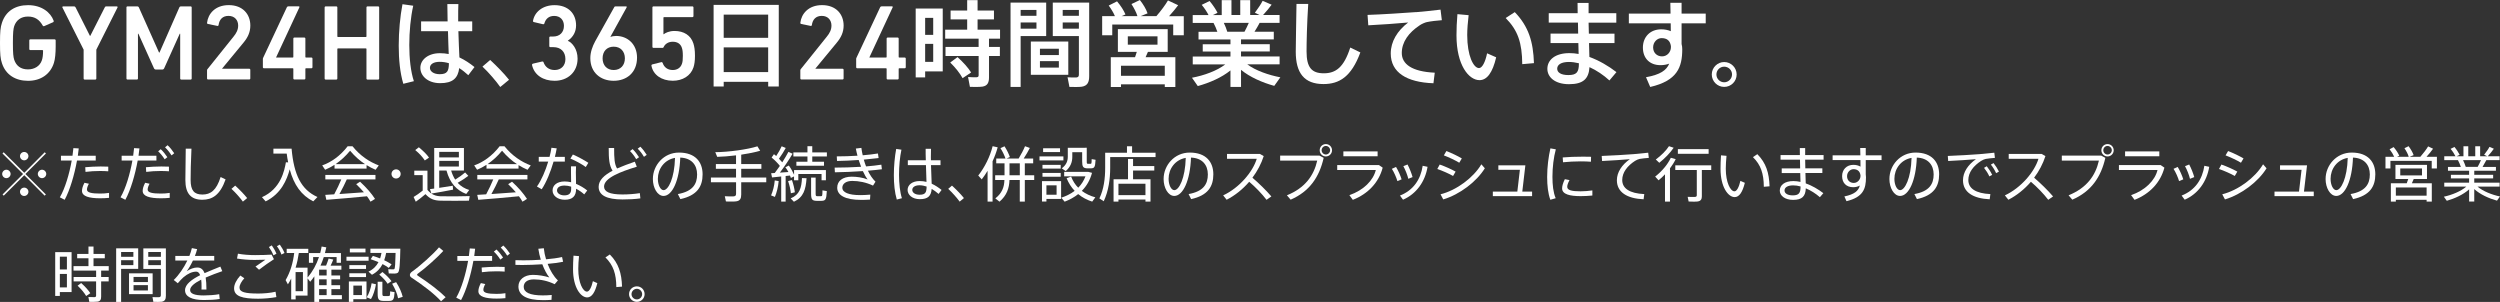 <?xml version="1.0" encoding="UTF-8"?><svg xmlns="http://www.w3.org/2000/svg" viewBox="0 0 747.69 90.3"><rect x="0" y="0" width="747.69" height="90.3" fill="#333333" stroke="none"/><g id="a"/><g id="b"><g id="c"><g><path d="M0,12.86c0-3.45,.13-4.68,.58-6.03C1.71,3.34,4.54,1.54,8.4,1.54c4.09,0,6.74,2.19,7.64,4.64,.06,.16,.03,.35-.13,.45l-2.71,1.19c-.19,.06-.35-.03-.42-.16-.97-1.74-2.29-2.71-4.41-2.71s-3.51,1.1-4.12,2.87c-.26,.81-.39,1.9-.39,5.03s.13,4.22,.39,5.03c.61,1.77,1.9,2.87,4.12,2.87,1.93,0,3.58-.97,4.16-2.74,.23-.68,.35-1.58,.35-2.84,0-.13-.06-.19-.19-.19h-3.61c-.19,0-.32-.13-.32-.32v-2.57c0-.19,.13-.32,.32-.32h7.25c.19,0,.32,.13,.32,.32v1.9c0,1.8-.16,3.71-.52,4.8-1.06,3.42-3.96,5.38-7.73,5.38s-6.7-1.8-7.82-5.28c-.45-1.35-.58-2.58-.58-6.03Z" fill="#fff"/><path d="M25.33,23.8c-.19,0-.32-.13-.32-.32V14.85L18.66,2.23c-.06-.16,.03-.32,.26-.32h3.25c.19,0,.35,.1,.45,.32l4.28,8.5h.1L31.32,2.23c.1-.22,.23-.32,.45-.32h3.12c.26,0,.32,.16,.26,.32l-6.34,12.62v8.63c0,.19-.13,.32-.32,.32h-3.16Z" fill="#fff"/><path d="M37.81,2.23c0-.19,.13-.32,.32-.32h2.86c.29,0,.45,.1,.55,.32l6.03,13.49h.13l5.93-13.49c.1-.22,.26-.32,.55-.32h2.83c.19,0,.32,.13,.32,.32V23.48c0,.19-.13,.32-.32,.32h-2.8c-.19,0-.32-.13-.32-.32V10.08h-.13l-4.64,10.3c-.13,.29-.32,.42-.61,.42h-1.87c-.29,0-.48-.13-.61-.42l-4.64-10.3h-.13v13.39c0,.19-.13,.32-.32,.32h-2.8c-.19,0-.32-.13-.32-.32V2.23Z" fill="#fff"/><path d="M61.92,21.06c0-.19,.03-.29,.16-.42l7.73-9.64c.87-1.06,1.42-2.09,1.42-3.35,0-1.64-1.06-2.9-2.9-2.9-1.74,0-2.74,1.06-2.96,2.74-.03,.19-.16,.29-.35,.26l-2.83-.58c-.19-.03-.29-.19-.26-.39,.29-2.58,2.35-5.25,6.5-5.25s6.44,2.7,6.44,6.12c0,1.97-.77,3.58-2.06,5.12l-6.38,7.73v.06h8.11c.19,0,.32,.13,.32,.32v2.57c0,.19-.13,.32-.32,.32h-12.3c-.19,0-.32-.13-.32-.32v-2.41Z" fill="#fff"/><path d="M78.62,20.12v-2.48c0-.16,.03-.29,.1-.39l7.08-15.09c.1-.19,.23-.26,.45-.26h3.06c.23,0,.29,.13,.23,.29l-6.96,14.96v.06h4.96c.13,0,.19-.06,.19-.19v-5.47c0-.19,.13-.32,.32-.32h2.96c.19,0,.32,.13,.32,.32v5.47c0,.13,.06,.19,.19,.19h1.61c.19,0,.32,.13,.32,.32v2.57c0,.19-.13,.32-.32,.32h-1.61c-.13,0-.19,.06-.19,.19v2.84c0,.19-.13,.32-.32,.32h-2.96c-.19,0-.32-.13-.32-.32v-2.84c0-.13-.06-.19-.19-.19h-8.6c-.19,0-.32-.13-.32-.32Z" fill="#fff"/><path d="M97.09,2.23c0-.19,.13-.32,.32-.32h3.16c.19,0,.32,.13,.32,.32V10.87c0,.13,.06,.19,.19,.19h8.33c.13,0,.19-.06,.19-.19V2.23c0-.19,.13-.32,.32-.32h3.16c.19,0,.32,.13,.32,.32V23.48c0,.19-.13,.32-.32,.32h-3.16c-.19,0-.32-.13-.32-.32V14.67c0-.13-.06-.19-.19-.19h-8.33c-.13,0-.19,.06-.19,.19v8.81c0,.19-.13,.32-.32,.32h-3.16c-.19,0-.32-.13-.32-.32V2.23Z" fill="#fff"/><path d="M123.59,1.71c-.78,3.44-1.18,7.76-1.18,11.76s.42,7.95,1.37,10.81l-3.16,.78c-.98-3.3-1.37-7.22-1.37-11.42s.42-8.76,1.12-12.38l3.22,.45Zm10.28,4.68c-.06-1.96-.08-3.78-.08-5.18h3.3c-.06,1.18-.06,2.69-.06,4.12v1.06h4.2v2.94h-4.14c.08,2.97,.22,5.91,.31,7.84,1.62,.76,3.11,1.76,4.51,2.88l-1.85,2.44c-.9-.81-1.79-1.54-2.72-2.13-.36,3.02-1.96,4.51-5.68,4.51s-5.94-2.16-5.94-4.59,2.35-4.37,5.82-4.37c.92,0,1.82,.08,2.66,.25-.06-1.88-.17-4.34-.22-6.83h-8.04v-2.94h7.92Zm-2.38,12.1c-1.85,0-2.91,.73-2.91,1.82,0,.98,1.06,1.88,2.91,1.88,2.27,0,2.74-.9,2.77-3.28-.9-.28-1.82-.42-2.77-.42Z" fill="#fff"/><path d="M146.58,17.92c1.96,1.79,4.26,4.17,5.66,5.94l-2.63,2.16c-1.12-1.62-3.47-4.37-5.32-6.1l2.3-1.99Z" fill="#fff"/><path d="M159.37,19.04l2.8-.65c.16-.03,.32,.03,.39,.23,.45,1.29,1.51,2.32,3.32,2.32,2.03,0,3.22-1.39,3.22-3.26,0-2.23-1.42-3.58-3.57-3.58h-.93c-.19,0-.32-.13-.32-.32v-2.54c0-.19,.13-.32,.32-.32h.87c1.93,0,3.19-1.26,3.19-3.19,0-1.74-1.09-2.97-2.93-2.97-1.61,0-2.54,.9-2.93,2.26-.06,.19-.19,.26-.39,.23l-2.74-.65c-.19-.03-.29-.19-.26-.39,.48-2.64,2.9-4.67,6.44-4.67,4.09,0,6.44,2.51,6.44,6.06,0,1.84-.84,3.48-2.45,4.55v.06c1.29,.55,2.9,2.45,2.9,5.32,0,4-2.93,6.63-6.86,6.63-3.41,0-6.09-1.7-6.76-4.7-.03-.19,.06-.35,.26-.42Z" fill="#fff"/><path d="M178,12.36l5.73-10.26c.1-.16,.16-.19,.39-.19h3.09c.23,0,.29,.13,.19,.32l-4.83,8.75,.06,.06c.32-.16,.97-.29,1.64-.29,3.38,0,6.25,2.44,6.25,6.48,0,4.49-3.09,6.93-6.99,6.93s-6.98-2.44-6.98-6.77c0-1.74,.61-3.49,1.45-5.03Zm5.54,8.58c2.06,0,3.35-1.42,3.35-3.49s-1.29-3.49-3.35-3.49-3.32,1.42-3.32,3.49,1.29,3.49,3.32,3.49Z" fill="#fff"/><path d="M194.83,19.65c-.03-.16,.06-.32,.26-.39l2.72-.68c.19-.03,.32,.06,.38,.26,.42,1.23,1.42,2.1,3.03,2.1,1.26,0,2.32-.65,2.71-1.81,.23-.58,.29-1.29,.29-2.42,0-1.19-.1-1.87-.29-2.42-.42-1.29-1.48-1.81-2.74-1.81-1.45,0-2.32,.78-2.67,1.52-.1,.23-.16,.32-.39,.32h-2.69c-.19,0-.32-.13-.32-.32V2.23c0-.19,.13-.32,.32-.32h11.64c.19,0,.32,.13,.32,.32v2.57c0,.19-.13,.32-.32,.32h-8.47c-.13,0-.19,.06-.19,.19v4.92h.1c.52-.42,1.64-.97,3.22-.97,2.8,0,4.86,1.32,5.63,3.71,.29,.93,.48,1.97,.48,3.74,0,1.45-.16,2.58-.45,3.45-.84,2.54-3.28,3.99-6.18,3.99-3.38,0-5.91-1.8-6.39-4.51h0Z" fill="#fff"/><path d="M216.44,24.47v1.4h-3.02V1.46h19.49V25.87h-3.16v-1.4h-13.3Zm13.3-20.1h-13.3v6.94h13.3V4.37Zm0,17.19v-7.39h-13.3v7.39h13.3Z" fill="#fff"/><path d="M239.36,21.06c0-.19,.03-.29,.16-.42l7.73-9.64c.87-1.06,1.42-2.09,1.42-3.35,0-1.64-1.06-2.9-2.9-2.9-1.74,0-2.74,1.06-2.96,2.74-.03,.19-.16,.29-.35,.26l-2.83-.58c-.19-.03-.29-.19-.26-.39,.29-2.58,2.35-5.25,6.5-5.25s6.44,2.7,6.44,6.12c0,1.97-.77,3.58-2.06,5.12l-6.38,7.73v.06h8.11c.19,0,.32,.13,.32,.32v2.57c0,.19-.13,.32-.32,.32h-12.3c-.19,0-.32-.13-.32-.32v-2.41Z" fill="#fff"/><path d="M256.06,20.12v-2.48c0-.16,.03-.29,.1-.39l7.08-15.09c.1-.19,.23-.26,.45-.26h3.06c.23,0,.29,.13,.23,.29l-6.96,14.96v.06h4.96c.13,0,.19-.06,.19-.19v-5.47c0-.19,.13-.32,.32-.32h2.96c.19,0,.32,.13,.32,.32v5.47c0,.13,.06,.19,.19,.19h1.61c.19,0,.32,.13,.32,.32v2.57c0,.19-.13,.32-.32,.32h-1.61c-.13,0-.19,.06-.19,.19v2.84c0,.19-.13,.32-.32,.32h-2.96c-.19,0-.32-.13-.32-.32v-2.84c0-.13-.06-.19-.19-.19h-8.6c-.19,0-.32-.13-.32-.32Z" fill="#fff"/><path d="M276.69,2.55h5.26V21.36h-5.26v1.79h-2.83V2.55h2.83Zm2.41,7.87V5.35h-2.41v5.07h2.41Zm-2.41,2.69v5.4h2.41v-5.4h-2.41Zm15.99,.92v-2.46h-10v-2.69h6.58v-3.08h-4.96V3.14h4.96V.03h3.11V3.14h4.9v2.66h-4.9v3.08h6.72v2.69h-3.3v2.46h3.25v2.72h-3.25v6.38c0,1.62-.48,2.52-1.93,2.77-.73,.11-2.49,.14-3.78,.08l-.56-2.94c.9,.08,2.18,.08,2.58,.06,.45-.03,.59-.22,.59-.64v-5.71h-9.91v-2.72h9.91Zm-6.3,3.05c1.76,1.6,3.14,3.14,4.06,4.59l-2.55,1.71c-.84-1.51-2.07-3.08-3.7-4.68l2.18-1.62Z" fill="#fff"/><path d="M305.25,.78h7.64V10.78h-7.64v15.23h-3.02V.78h3.02Zm4.73,3.95v-1.76h-4.73v1.76h4.73Zm-4.73,1.99v1.85h4.73v-1.85h-4.73Zm14.25,5.71v9.94h-11.2V12.43h11.2Zm-8.48,4.03h5.66v-1.88h-5.66v1.88Zm0,3.75h5.66v-1.93h-5.66v1.93ZM324.43,.78h1.32V22.74c0,1.85-.5,2.91-2.21,3.19-.76,.11-2.44,.11-3.7,.06l-.56-2.88c.92,.08,2.18,.08,2.63,.06,.59-.06,.76-.34,.76-.9V10.78h-7.81V.78h9.58Zm-1.76,3.95v-1.76h-4.84v1.76h4.84Zm-4.84,1.99v1.85h4.84v-1.85h-4.84Z" fill="#fff"/><path d="M333.44,4.82c-.42-1.01-1.06-2.07-1.85-3.16l2.49-1.26c1.18,1.4,1.99,2.69,2.52,3.92l-1.15,.5h4.73c-.36-1.15-.98-2.32-1.79-3.61l2.52-1.2c1.09,1.4,1.85,2.69,2.3,3.98l-2.1,.84h4.73c1.4-1.62,2.74-3.42,3.47-4.7l3.05,1.43c-.73,.98-1.68,2.13-2.72,3.28h4.4v5.71h-3.16v-3.22h-18.23v3.22h-3.02V4.82h3.81Zm1.82,20.41v.78h-3.05v-8.9h7.25c.2-.56,.39-1.09,.53-1.6h-5.66v-6.8h14.9v6.8h-5.91c-.2,.5-.45,1.04-.7,1.6h8.9v8.9h-3.16v-.78h-13.1Zm13.1-2.55v-3.02h-13.1v3.02h13.1Zm-11.06-9.32h8.88v-2.49h-8.88v2.49Z" fill="#fff"/><path d="M382.92,23.13l-1.82,2.55c-3.53-.98-7.25-2.58-9.94-4.79v5.1h-3.16v-4.93c-2.66,2.16-6.3,3.72-9.77,4.68l-1.74-2.49c3.58-.67,7.48-2.07,9.97-4h-9.74v-2.35h11.28v-1.48h-8.29v-2.18h8.29v-1.43h-9.55v-2.3h5.63c-.28-.87-.7-1.82-1.15-2.66h-6.22v-2.35h4.73c-.5-.98-1.23-2.1-2.04-3.05l2.35-1.15c1.01,1.2,1.88,2.52,2.38,3.53l-1.37,.67h2.63V.03h2.91V4.48h2.63V.03h2.97V4.48h2.77l-1.37-.67c.92-1.26,1.85-2.58,2.32-3.56l2.69,1.15c-.64,.9-1.57,2.02-2.55,3.08h4.93v2.35h-5.96c-.42,.81-.95,1.74-1.54,2.66h5.77v2.3h-9.8v1.43h8.6v2.18h-8.6v1.48h11.54v2.35h-9.69c2.52,1.88,6.38,3.22,9.91,3.89Zm-10.72-13.64c.48-.9,.92-1.82,1.29-2.66h-7.48c.45,.92,.81,1.88,1.04,2.66h5.15Z" fill="#fff"/><path d="M391.26,1.18c-.39,5.99-.5,11.59-.5,14.22,0,4.79,1.54,6.52,5.15,6.52s6.02-1.79,7.92-7.7l3.02,1.46c-2.72,7.36-6.36,9.46-11.03,9.46-5.74,0-8.29-3.28-8.29-9.66,0-2.66,.14-8.32,.22-14.31h3.5Z" fill="#fff"/><path d="M423.49,3.64c2.35-.2,5.26-.5,7.34-.76l.39,3.16c-1.29,.08-3.44,.34-4.45,.56-.56,.11-1.57,.56-2.1,.92-3.39,2.21-5.43,5.07-5.43,8.34s2.97,5.57,9.86,5.88l-.39,3.16c-8.04-.28-12.77-3.25-12.77-8.9,0-3.56,1.96-6.8,5.21-9.27-2.94,.28-8.4,.67-11.93,.84l-.22-3.11c3.84-.11,11.7-.62,14.5-.84Z" fill="#fff"/><path d="M439.23,4.54c-.25,2.16-.42,4.17-.42,5.96,0,6.13,1.85,9.86,3.53,9.86,.95,0,1.88-1.79,2.41-4.42l2.72,1.2c-1.06,4.56-2.74,6.83-4.98,6.83-3.19,0-6.89-4.45-6.89-13.38,0-1.9,.08-4.06,.28-6.36l3.36,.31Zm13.8-.92c4.17,4.34,5.52,8.88,5.74,15.26l-3.5,.31c-.06-6.33-1.26-10.08-4.96-13.8l2.72-1.76Z" fill="#fff"/><path d="M471.99,10.05c-.03-1.09-.06-2.18-.06-3.28h-8.74V3.95h8.65c0-1.15-.03-2.21-.03-3.08h3.3V3.95h8.29v2.83h-8.29c.03,1.09,.06,2.18,.08,3.28h7.67v2.83h-7.62c.06,1.57,.08,3,.11,4.14,2.91,1.06,5.74,2.72,8.09,4.54l-2.1,2.49c-1.74-1.6-3.81-3-5.96-3.98-.22,3.47-1.85,5.1-6.13,5.1s-6.47-2.16-6.47-4.59c0-2.69,2.35-4.7,6.58-4.7,.92,0,1.85,.08,2.77,.25-.03-.95-.06-2.07-.08-3.25h-8.32v-2.83h8.23Zm-2.77,8.48c-2.3,0-3.5,.81-3.5,2.02,0,1.12,1.12,1.9,3.33,1.9,2.46,0,3.16-.84,3.16-3.42v-.11c-1.04-.25-2.04-.39-3-.39Z" fill="#fff"/><path d="M499.62,4.06c0-1.18-.03-2.3-.06-3.22h3.36v3.22h7.22v2.91h-7.22v6.19c.14,.5,.2,1.04,.2,1.57,0,5.46-1.54,9.41-9.58,11.28l-1.26-2.91c4.28-.78,6.13-2.07,6.94-4.06-.78,.28-1.65,.45-2.58,.45-3.33,0-5.29-2.13-5.29-5.26s2.13-5.46,5.49-5.46c1.06,0,2.04,.2,2.86,.56,0-.76,0-1.57-.03-2.35h-12.52v-2.91h12.46Zm-2.69,7.34c-1.32,0-2.52,1.2-2.52,2.77,0,1.65,1.18,2.69,2.66,2.69,1.6,0,2.66-1.37,2.66-2.72v-.36c-.25-1.74-1.32-2.38-2.8-2.38Z" fill="#fff"/><path d="M519.39,22.29c0,2.02-1.65,3.7-3.72,3.7s-3.72-1.68-3.72-3.72,1.68-3.72,3.72-3.72,3.72,1.68,3.72,3.72v.03Zm-6.05,0c0,1.26,1.04,2.32,2.32,2.32s2.35-1.06,2.35-2.35-1.06-2.32-2.35-2.32-2.32,1.06-2.32,2.32v.03Z" fill="#fff"/><path d="M1.89,53.28c-.67,0-1.24-.58-1.24-1.26s.58-1.26,1.26-1.26,1.26,.58,1.26,1.26-.58,1.26-1.26,1.26h-.02Zm5.71-1.24l6.12,6.12-.36,.36-6.1-6.12-6.14,6.12-.36-.36,6.14-6.12L.74,45.9l.36-.36,6.16,6.14,6.12-6.14,.36,.36-6.14,6.14Zm-.38-4.09c-.67,0-1.24-.56-1.24-1.26s.58-1.24,1.26-1.24,1.26,.56,1.26,1.24-.58,1.26-1.26,1.26h-.02Zm0,10.66c-.67,0-1.24-.56-1.24-1.26s.58-1.24,1.26-1.24,1.26,.56,1.26,1.24-.58,1.26-1.26,1.26h-.02Zm5.33-5.33c-.67,0-1.24-.58-1.24-1.26s.58-1.26,1.26-1.26,1.26,.58,1.26,1.26-.58,1.26-1.26,1.26h-.02Z" fill="#fff"/><path d="M21.68,46.57c.11-.77,.2-1.53,.27-2.27l1.6,.09c-.07,.7-.16,1.44-.27,2.18h5.35v1.44h-5.6c-.77,4.27-2.12,8.86-3.69,11.74l-1.44-.74c1.57-2.68,2.84-7,3.55-11h-3.22v-1.44h3.46Zm4.91,8.37c-.4,.72-.58,1.28-.58,1.76,0,.9,1.37,1.19,3.94,1.19,.86,0,1.78-.05,2.66-.2v1.48c-.88,.09-1.76,.13-2.65,.13-3.35,0-5.44-.59-5.44-2.21,0-.68,.23-1.44,.74-2.43l1.31,.29Zm5.78-3.71c-.67-.05-1.53-.09-2.43-.09-1.44,0-3.08,.09-4.37,.27l-.07-1.4c1.31-.14,3.1-.2,4.61-.22,.85,0,1.66,.02,2.27,.05v1.39Z" fill="#fff"/><path d="M39.83,46.57c.11-.77,.2-1.53,.27-2.27l1.6,.09c-.07,.7-.16,1.44-.27,2.18h5.35v1.44h-5.6c-.77,4.27-2.12,8.86-3.69,11.74l-1.44-.74c1.57-2.68,2.84-7,3.55-11h-3.22v-1.44h3.46Zm4.91,8.37c-.4,.72-.58,1.28-.58,1.76,0,.9,1.37,1.19,3.94,1.19,.86,0,1.78-.05,2.66-.2v1.48c-.88,.09-1.76,.13-2.65,.13-3.35,0-5.44-.59-5.44-2.21,0-.68,.23-1.44,.74-2.43l1.31,.29Zm5.78-3.71c-.67-.05-1.53-.09-2.43-.09-1.44,0-3.08,.09-4.37,.27l-.07-1.4c1.31-.14,3.1-.2,4.61-.22,.85,0,1.66,.02,2.27,.05v1.39Zm-2.45-6.61c.79,.74,1.37,1.48,1.98,2.39l-.81,.63c-.56-.9-1.19-1.67-1.94-2.39l.77-.63Zm2.05-1.19c.79,.74,1.37,1.49,1.98,2.41l-.81,.63c-.56-.9-1.19-1.69-1.93-2.41l.76-.63Z" fill="#fff"/><path d="M57.26,44.48c-.2,3.89-.25,7.6-.25,9.34,0,3.17,1.08,4.36,3.53,4.36s4.18-1.24,5.44-5.24l1.49,.72c-1.66,4.68-3.98,6.08-6.97,6.08-3.51,0-5.06-2-5.06-5.89,0-1.75,.07-5.49,.11-9.38h1.71Z" fill="#fff"/><path d="M70.34,55.51c1.24,1.12,2.7,2.63,3.58,3.73l-1.28,1.06c-.74-1.04-2.23-2.74-3.42-3.82l1.12-.97Z" fill="#fff"/><path d="M86.18,48.58c-.18-.85-.31-1.73-.43-2.65h-3.98v-1.46h5.44c.68,7.81,2.88,12.29,7.74,14.45l-1.26,1.3c-3.56-1.82-5.78-4.9-7.04-9.58-.85,3.13-2.54,7.29-7.2,9.59-.32-.38-.65-.74-1.1-1.26,5.62-2.5,6.7-7.87,7.16-10.44l.67,.04Z" fill="#fff"/><path d="M109.63,50.42h-9.58v-1.13c-.92,.59-1.85,1.08-2.81,1.48l-.88-1.3c2.7-.95,5.4-2.84,7.61-5.72h1.46c2.32,2.88,5.08,4.68,7.85,5.72l-.95,1.31c-.92-.4-1.82-.85-2.7-1.4v1.04Zm-9.68,7.7c.81-1.51,1.6-3.17,2.12-4.46h-4.77v-1.35h14.99v1.35h-8.57c-.58,1.28-1.35,2.86-2.2,4.37,2.43-.16,5.13-.34,7.31-.52-.68-.79-1.44-1.6-2.3-2.43l1.15-.74c1.96,1.82,3.46,3.55,4.48,5.15l-1.35,.83c-.29-.54-.65-1.08-1.06-1.62-3.58,.36-9.07,.83-12.15,1.06l-.32-1.48c.74-.04,1.64-.09,2.66-.16Zm9.2-9.04c-1.53-1.01-3.01-2.3-4.45-4-1.37,1.67-2.83,2.97-4.32,4h8.77Z" fill="#fff"/><path d="M118.44,53.39c-.74,0-1.35-.61-1.35-1.37s.61-1.37,1.37-1.37,1.37,.61,1.37,1.37-.61,1.37-1.37,1.37h-.02Z" fill="#fff"/><path d="M132,58.7c1.93,.05,6.3,.04,8.48-.05l-.23,1.37c-2.12,.04-6.39,.05-8.48,0-1.98-.05-3.19-.52-4.52-1.96-1.08,.94-2.02,1.64-2.9,2.27l-.65-1.42c.81-.47,1.73-1.12,2.72-1.91v-4.63h-2.52v-1.33h3.94v5.76c1.24,1.44,2.41,1.87,4.16,1.91Zm-6.73-14.65c1.31,1.08,2.34,2.09,3.04,3.08-.52,.36-.88,.61-1.26,.86-.65-1.01-1.62-2.07-2.86-3.11l1.08-.83Zm4.59,12.33v-12.11h8.89v6.73h-3.83c.31,1.04,.72,1.96,1.22,2.72,1.19-.74,2.32-1.55,2.97-2.14l.95,1.01c-.76,.61-1.93,1.37-3.19,2.09,.95,1.03,2.12,1.73,3.47,2.14l-.9,1.19c-2.83-1.06-4.88-3.22-5.9-7h-2.18v5.17c1.4-.2,2.92-.43,4.05-.63,.02,.32,.05,.67,.09,1.17-1.89,.38-4.82,.9-6.48,1.17l-.43-1.33c.36-.04,.79-.09,1.26-.16Zm7.38-9.31v-1.64h-5.87v1.64h5.87Zm-5.87,1.04v1.69h5.87v-1.69h-5.87Z" fill="#fff"/><path d="M155.08,50.42h-9.58v-1.13c-.92,.59-1.85,1.08-2.81,1.48l-.88-1.3c2.7-.95,5.4-2.84,7.61-5.72h1.46c2.32,2.88,5.08,4.68,7.85,5.72l-.95,1.31c-.92-.4-1.82-.85-2.7-1.4v1.04Zm-9.68,7.7c.81-1.51,1.6-3.17,2.12-4.46h-4.77v-1.35h14.99v1.35h-8.57c-.58,1.28-1.35,2.86-2.2,4.37,2.43-.16,5.13-.34,7.31-.52-.68-.79-1.44-1.6-2.3-2.43l1.15-.74c1.96,1.82,3.46,3.55,4.48,5.15l-1.35,.83c-.29-.54-.65-1.08-1.06-1.62-3.58,.36-9.07,.83-12.15,1.06l-.32-1.48c.74-.04,1.64-.09,2.66-.16Zm9.2-9.04c-1.53-1.01-3.01-2.3-4.45-4-1.37,1.67-2.83,2.97-4.32,4h8.77Z" fill="#fff"/><path d="M164.36,46.91c.25-.97,.45-1.89,.56-2.72l1.58,.18c-.13,.76-.31,1.62-.54,2.54h2.97v1.42h-3.37c-.86,2.99-2.18,6.25-3.55,8.28l-1.42-.83c1.33-1.87,2.56-4.73,3.37-7.45h-2.83v-1.42h3.22Zm7.92,2.84c-.04,.45-.05,1.12-.05,1.78,0,1.12,.04,2.41,.05,3.46,1.24,.5,2.41,1.22,3.35,1.98l-.9,1.17c-.72-.67-1.57-1.24-2.43-1.69v.05c0,2.11-1.04,3.24-3.37,3.24-2.18,0-3.67-1.22-3.67-2.77s1.3-2.7,3.62-2.7c.63,0,1.28,.09,1.93,.23-.02-.94-.04-2.02-.04-2.97v-1.78h1.51Zm-3.4,5.74c-1.46,0-2.29,.56-2.29,1.48,0,.81,.92,1.46,2.16,1.46,1.44,0,2.07-.59,2.07-1.91v-.7c-.67-.22-1.31-.32-1.94-.32Zm6.3-5.54c-1.06-.79-3.11-1.94-4.59-2.52l.74-1.22c1.53,.65,3.49,1.73,4.63,2.48l-.77,1.26Z" fill="#fff"/><path d="M190.45,49.86c-4.79,1.48-9.79,3.33-9.79,5.94,0,1.51,1.58,2.36,5.53,2.36,1.66,0,3.62-.14,5.17-.4l.16,1.57c-1.67,.23-3.47,.32-5.33,.32-4.73,0-7.15-1.24-7.15-3.78,0-1.98,1.69-3.51,4.16-4.81-1.01-1.62-1.15-3.51-1.15-6.79h1.62c0,3.06,.09,4.82,.88,6.12,1.62-.72,3.46-1.39,5.31-2.03l.59,1.49Zm-1.24-5.27c.76,.76,1.31,1.51,1.91,2.43l-.85,.59c-.52-.92-1.13-1.71-1.85-2.43l.79-.59Zm2.3-.72c.76,.77,1.33,1.51,1.91,2.45l-.83,.58c-.54-.92-1.13-1.71-1.87-2.43l.79-.59Z" fill="#fff"/><path d="M195.26,53.51c0-4.05,3.22-7.88,7.81-7.88,4.91,0,7.06,2.84,7.06,6.5s-1.62,6.32-6.64,7.42l-.76-1.51c4.46-.79,5.76-3.01,5.76-5.87s-1.69-4.91-5.04-5.04c-.23,6.84-2.38,11.47-5,11.47-1.84,0-3.19-2.43-3.19-5.06v-.02Zm1.49-.02c0,1.82,.77,3.38,1.71,3.38,1.42,0,3.26-3.55,3.42-9.65-3.19,.56-5.13,3.28-5.13,6.26Z" fill="#fff"/><path d="M220.13,53.1v-2.61h-6.03v-1.42h6.03v-2.61c-1.98,.25-3.96,.41-5.63,.45l-.58-1.4c3.94-.02,9.68-.81,12.6-1.75l.83,1.33c-1.48,.43-3.51,.85-5.67,1.17v2.81h6.03v1.42h-6.03v2.61h7.49v1.42h-7.49v3.67c0,1.19-.34,1.87-1.51,2.03-.59,.09-2.03,.07-3.06,.04l-.34-1.57c.94,.07,2.23,.07,2.65,.04,.58-.04,.72-.32,.72-.81v-3.4h-7.52v-1.42h7.52Z" fill="#fff"/><path d="M232.88,54.16c-.14,1.69-.58,3.42-1.12,4.73l-1.15-.45c.54-1.24,.97-2.86,1.1-4.48l1.17,.2Zm2.11,6.14h-1.35v-7.52c-1.01,.13-2.02,.22-2.74,.29l-.27-1.26c.31-.02,.68-.04,1.08-.07,.52-.68,1.04-1.4,1.53-2.12-.63-.81-1.53-1.75-2.47-2.5,.63-.92,.67-.97,.7-1.01,.23,.18,.45,.38,.67,.56,.67-1.03,1.3-2.12,1.64-2.92l1.22,.5c-.49,.92-1.24,2.12-2.03,3.22,.38,.38,.7,.74,.99,1.08,.74-1.17,1.39-2.25,1.84-3.13l1.24,.56c-.92,1.58-2.3,3.69-3.8,5.65,.86-.05,1.76-.13,2.56-.18-.27-.5-.58-.99-.92-1.42l1.04-.52c.67,.9,1.22,1.93,1.57,2.75v-1.4h9.52v3.06h-1.3v-1.87h-6.95v1.87h-1.28v-1.15c-.83,.38-.88,.41-.94,.45-.07-.23-.16-.47-.27-.72-.4,.04-.83,.09-1.3,.14v7.67Zm1.87-6.44c.43,1.26,.76,2.65,.86,3.65-.52,.13-.85,.22-1.19,.29-.09-1.03-.41-2.45-.83-3.64l1.15-.31Zm4.36-.56c-.23,3.38-.9,5.69-3.78,7.04l-.97-1.01c2.68-1.12,3.24-3.13,3.38-6.07l1.37,.04Zm.27-4.93v-1.58h-4.21v-1.22h4.21v-1.84h1.44v1.84h4.37v1.22h-4.37v1.58h3.51v1.19h-8.26v-1.19h3.31Zm2.45,4.75v4.77c0,.68,.09,.77,.47,.79h1.12c.4-.02,.43-.09,.45-1.75l1.3,.22c-.13,2.61-.38,2.88-1.64,2.92-.41,.02-1.04,.02-1.39,0-1.37-.04-1.67-.41-1.67-2.18v-4.77h1.37Z" fill="#fff"/><path d="M249.63,50.13c2.45,0,5.27-.09,7.9-.25-.25-.65-.5-1.33-.72-2.03-2.16,.16-4.45,.25-6.48,.29l-.07-1.37c1.96,0,4.12-.07,6.19-.2-.2-.72-.36-1.44-.49-2.14l1.66-.2c.09,.72,.22,1.48,.4,2.21,1.69-.14,3.28-.32,4.55-.54l.2,1.37c-1.26,.16-2.79,.32-4.43,.47,.2,.68,.41,1.37,.68,2.03,1.73-.14,3.31-.32,4.57-.52l.16,1.37c-1.15,.14-2.61,.31-4.18,.43,.61,1.28,1.37,2.41,2.27,3.29l-.74,1.17c-2.03-.97-4.25-1.4-6.19-1.4s-2.99,.88-2.99,2.03c0,1.4,1.89,2.21,5.31,2.21,.85,0,1.98-.04,3.06-.14l-.09,1.48c-.9,.07-1.91,.09-2.66,.09-4.77,0-7.15-1.37-7.15-3.65,0-1.98,1.57-3.29,4.34-3.29,1.49,0,3.26,.23,4.75,.83-.49-.65-.97-1.51-1.42-2.5-2.79,.2-5.83,.32-8.37,.36l-.07-1.39Z" fill="#fff"/><path d="M269.6,44.77c-.47,2.16-.72,4.93-.72,7.51s.27,5.17,.86,7l-1.53,.4c-.63-2.11-.88-4.64-.88-7.31s.27-5.54,.7-7.83l1.57,.23Zm7.29,3.17c-.04-1.3-.07-2.52-.05-3.44h1.6c-.02,.72-.04,1.66-.04,2.54,0,.31,0,.59,.02,.9h2.86v1.44h-2.84c.05,2.12,.16,4.27,.2,5.56,1.08,.49,2.05,1.15,2.97,1.87l-.9,1.19c-.67-.58-1.37-1.1-2.07-1.51-.16,2.11-1.1,3.08-3.53,3.08-2.3,0-3.67-1.31-3.67-2.77,0-1.53,1.44-2.65,3.58-2.65,.74,0,1.42,.09,2.07,.25-.04-1.3-.11-3.17-.16-5.02h-5.42v-1.44h5.38Zm-1.89,7.47c-1.35,0-2.16,.58-2.16,1.39,0,.76,.79,1.44,2.18,1.44,1.73,0,2.09-.67,2.11-2.45-.7-.23-1.4-.38-2.12-.38Z" fill="#fff"/><path d="M284.71,55.51c1.24,1.12,2.7,2.63,3.58,3.73l-1.28,1.06c-.74-1.04-2.23-2.74-3.42-3.82l1.12-.97Z" fill="#fff"/><path d="M296.85,60.3h-1.49v-9.22c-.54,.9-1.12,1.76-1.75,2.57l-1.04-1.15c1.98-2.54,3.53-5.69,4.3-8.78l1.51,.34c-.38,1.39-.9,2.81-1.53,4.18v12.06Zm3.58-7.88v-3.58h-2.48v-1.42h2.77c-.31-.92-.86-2.12-1.51-3.11l1.22-.56c.7,1.08,1.3,2.32,1.6,3.22-.41,.18-.74,.32-1.03,.45h3.65c.77-1.28,1.51-2.7,1.91-3.69l1.44,.52c-.45,.9-1.12,2.07-1.84,3.17h2.84v1.42h-2.5v3.58h2.81v1.42h-2.81v6.46h-1.51v-6.46h-3.08c-.07,2.43-.81,4.64-2.99,6.48l-1.24-.99c2-1.55,2.66-3.38,2.72-5.49h-2.77v-1.42h2.79Zm4.57,0v-3.58h-3.08v3.58h3.08Z" fill="#fff"/><path d="M318.04,46.78v1.19h-7.15v-1.19h7.15Zm-5.08,7.4h4.39v5.31h-4.39v.79h-1.33v-6.1h1.33Zm4.27-4.88v1.13h-5.45v-1.13h5.45Zm0,2.43v1.13h-5.45v-1.13h5.45Zm-.2-7.38v1.13h-5.06v-1.13h5.06Zm-1.03,13.9v-2.83h-3.04v2.83h3.04Zm6.48-2.12c.94-.95,1.67-2.09,2.16-3.4h-6.37v-1.33h7.2l1.13,.29c-.58,2.16-1.62,3.96-3.06,5.4,1.19,.88,2.56,1.53,4.05,1.93l-.94,1.28c-1.55-.5-2.97-1.24-4.19-2.25-1.17,.94-2.54,1.69-4.05,2.27l-1.01-1.19c1.53-.5,2.88-1.19,4.01-2.05-.99-1.04-1.8-2.29-2.41-3.78l1.35-.49c.5,1.31,1.22,2.43,2.12,3.33Zm2.05-11.95h.49v4.09c0,.61,.05,.72,.36,.72h.77c.29,0,.32-.07,.34-1.4l1.17,.2c-.13,2.29-.36,2.52-1.4,2.56h-1.06c-1.26-.04-1.55-.47-1.55-2.07v-2.75h-2.95v1.37c0,1.58-.52,3.02-1.98,4.28l-1.17-.83c1.35-1.03,1.8-2.16,1.8-3.49v-2.66h5.18Z" fill="#fff"/><path d="M332.03,45.68h5.02v-1.94h1.53v1.94h7.02v1.3h-13.57v3.22c0,3.37-.49,6.91-1.93,9.99l-1.3-.85c1.33-2.75,1.73-5.98,1.73-9.13v-4.54h1.49Zm2.47,14v.61h-1.46v-6.68h4.32v-6.08h1.51v2.14h6.35v1.33h-6.35v2.61h5.22v6.68h-1.51v-.61h-8.08Zm8.08-1.33v-3.4h-8.08v3.4h8.08Z" fill="#fff"/><path d="M348.01,53.51c0-4.05,3.22-7.88,7.81-7.88,4.91,0,7.06,2.84,7.06,6.5s-1.62,6.32-6.64,7.42l-.76-1.51c4.46-.79,5.76-3.01,5.76-5.87s-1.69-4.91-5.04-5.04c-.23,6.84-2.38,11.47-5,11.47-1.84,0-3.19-2.43-3.19-5.06v-.02Zm1.49-.02c0,1.82,.77,3.38,1.71,3.38,1.42,0,3.26-3.55,3.42-9.65-3.19,.56-5.13,3.28-5.13,6.26Z" fill="#fff"/><path d="M380.23,58.75l-1.44,1.01c-1.35-1.78-3.38-3.87-5.18-5.4-1.94,2.25-4.27,4.12-6.75,5.38l-1.04-1.31c4.88-2.27,8.89-7.09,10.04-10.93h-8.89v-1.46h9.85l1.13,.65c-.74,2.3-1.91,4.5-3.38,6.46,1.94,1.66,4.09,3.76,5.67,5.6Z" fill="#fff"/><path d="M394.62,46.53l1.26,.68c-1.3,5.74-4.23,10.06-9.88,12.51l-1.12-1.31c5.38-2.16,8.06-5.87,9.07-10.37h-11.09v-1.51h11.75Zm3.76-1.58c0,1.01-.83,1.84-1.85,1.84s-1.84-.83-1.84-1.85,.81-1.85,1.84-1.85,1.85,.83,1.85,1.85v.02Zm-3.11,0c0,.67,.58,1.26,1.26,1.26s1.28-.59,1.28-1.28-.58-1.28-1.28-1.28-1.26,.59-1.26,1.28v.02Z" fill="#fff"/><path d="M412.41,49.37l1.12,.77c-1.17,4.45-4.39,7.85-8.93,9.63l-1.03-1.4c4.28-1.49,7.15-4.43,7.9-7.52h-11.54v-1.48h12.47Zm-.4-4.09v1.46h-10.24v-1.46h10.24Z" fill="#fff"/><path d="M417.52,49.93c.67,1.08,1.31,2.57,1.67,3.71l-1.26,.52c-.29-1.03-1.01-2.68-1.66-3.67l1.24-.56Zm9.43-.05c-.72,4.43-3.35,8.12-7.34,9.85l-.92-1.24c3.96-1.55,6.19-4.77,6.8-8.91l1.46,.31Zm-5.99-.68c.59,1.1,1.19,2.63,1.51,3.76l-1.28,.52c-.23-1.04-.9-2.75-1.48-3.78l1.24-.5Z" fill="#fff"/><path d="M435.34,51.32l-.76,1.31c-1.22-.7-3.22-1.57-4.72-2.09l.72-1.33c1.64,.56,3.6,1.46,4.75,2.11Zm7.7-2.18l1.04,1.19c-2.47,4.01-7.52,7.85-12.44,9.31l-.81-1.53c4.81-1.22,9.81-4.95,12.2-8.96Zm-5.85-1.75l-.76,1.28c-1.21-.74-3.13-1.64-4.61-2.2l.76-1.3c1.64,.63,3.47,1.53,4.61,2.21Z" fill="#fff"/><path d="M458.21,58.66h-11.74v-1.35h7.33l.76-6.52h-6.44v-1.35h8.08l-.92,7.87h2.93v1.35Z" fill="#fff"/><path d="M462.72,52.88c0-2.92,.4-6.03,.97-8.51l1.62,.29c-.65,2.38-1.01,5.36-1.01,8.21,0,2.47,.23,4.64,.97,6.41l-1.6,.47c-.68-1.87-.95-4.19-.95-6.84v-.02Zm13.52,5.6c-1.13,.11-2.41,.18-3.47,.18-3.2,0-5.58-.52-5.58-2.32,0-.68,.25-1.58,.81-2.75l1.4,.27c-.49,.94-.68,1.53-.68,2.03,0,1.03,1.44,1.33,4.01,1.33,1.13,0,2.38-.11,3.51-.27v1.53Zm-3.04-11.63c.9,0,1.89,.02,2.65,.04l-.04,1.48c-.88-.07-2-.11-3.08-.11-1.76,0-3.73,.11-5.27,.27l-.09-1.44c1.67-.16,3.85-.23,5.81-.23h.02Z" fill="#fff"/><path d="M488.57,46.1c1.39-.11,3.13-.29,4.37-.43l.18,1.55c-.79,.04-2.12,.2-2.75,.31-.4,.07-.97,.34-1.37,.59-2.27,1.46-3.83,3.44-3.83,5.72,0,2.5,2.18,4,6.59,4.21l-.2,1.55c-4.97-.22-7.99-2.12-7.99-5.69,0-2.41,1.51-4.64,3.87-6.3-2,.18-5.92,.43-8.3,.54l-.11-1.51c2.45-.07,7.85-.4,9.54-.54Z" fill="#fff"/><path d="M499.45,60.3h-1.49v-8.17c-.59,.63-1.24,1.24-1.93,1.8l-1.01-1.12c1.96-1.53,3.73-3.58,4.68-5.62l1.46,.41c-.45,.94-1.03,1.85-1.71,2.75v9.94Zm1.1-16.11c-1.01,1.51-2.65,3.2-4.3,4.5l-1.04-.99c1.51-1.1,3.06-2.61,3.94-3.98l1.4,.47Zm8.44,14.42c0,.95-.29,1.49-1.21,1.64-.5,.09-1.84,.07-2.75,.02l-.29-1.4c.77,.05,1.89,.04,2.23,.02,.38-.04,.5-.2,.5-.54v-7.51h-6.43v-1.39h10.75v1.39h-2.81v7.78Zm2.02-14v1.39h-9.2v-1.39h9.2Z" fill="#fff"/><path d="M516.36,46.6c-.14,1.39-.22,2.72-.22,3.85,0,4.14,1.4,6.77,2.59,6.77,.72,0,1.37-1.3,1.78-3.13l1.33,.59c-.68,2.77-1.67,4.27-3.04,4.27-1.96,0-4.23-3.01-4.23-8.44,0-1.21,.04-2.59,.14-4.05l1.64,.14Zm9.22-.49c2.63,2.66,3.51,5.58,3.65,9.61l-1.71,.14c-.04-3.96-.88-6.53-3.26-8.87l1.31-.88Z" fill="#fff"/><path d="M538.38,50.35c-.02-.86-.04-1.75-.05-2.59h-5.81v-1.39h5.78c-.02-.79-.02-1.49-.02-2.09h1.6v2.09h5.51v1.39h-5.51c.02,.85,.04,1.73,.05,2.59h5.09v1.39h-5.06c.04,1.19,.07,2.29,.09,3.1,1.87,.67,3.73,1.75,5.27,2.93l-1.04,1.21c-1.22-1.08-2.7-2.02-4.21-2.66-.09,2.38-1.1,3.46-3.8,3.46-2.48,0-3.98-1.28-3.98-2.77,0-1.67,1.49-2.86,4.07-2.86,.68,0,1.4,.09,2.12,.25-.02-.76-.04-1.66-.07-2.65h-5.54v-1.39h5.51Zm-2.11,5.09c-1.62,0-2.56,.61-2.56,1.53,0,.85,.9,1.46,2.45,1.46,1.8,0,2.34-.67,2.34-2.56v-.11c-.76-.22-1.51-.32-2.23-.32Z" fill="#fff"/><path d="M556.39,46.46c-.02-.79-.04-1.55-.05-2.2h1.66v2.2h4.73v1.42h-4.73v4.25c.05,.27,.07,.58,.07,.88,0,3.49-.86,5.96-5.83,7.16l-.63-1.42c3.02-.63,4.19-1.66,4.63-3.26-.58,.32-1.26,.5-2,.5-2.11,0-3.31-1.35-3.31-3.31s1.33-3.38,3.38-3.38c.83,0,1.55,.2,2.12,.54-.02-.63-.02-1.3-.02-1.96h-8.32v-1.42h8.3Zm-2.05,4.14c-1.04,0-1.93,.94-1.93,2.09,0,1.24,.85,2.02,2.02,2.02s2-1.1,2-2.07v-.2c-.16-1.26-.95-1.84-2.09-1.84Z" fill="#fff"/><path d="M565.08,53.51c0-4.05,3.22-7.88,7.81-7.88,4.91,0,7.06,2.84,7.06,6.5s-1.62,6.32-6.64,7.42l-.76-1.51c4.46-.79,5.76-3.01,5.76-5.87s-1.69-4.91-5.04-5.04c-.23,6.84-2.38,11.47-5,11.47-1.84,0-3.19-2.43-3.19-5.06v-.02Zm1.49-.02c0,1.82,.77,3.38,1.71,3.38,1.42,0,3.26-3.55,3.42-9.65-3.19,.56-5.13,3.28-5.13,6.26Z" fill="#fff"/><path d="M592.08,46.1c1.39-.11,3.13-.29,4.37-.43l.18,1.55c-.79,.04-2.12,.2-2.75,.31-.4,.07-.97,.34-1.37,.59-2.27,1.46-3.83,3.44-3.83,5.72,0,2.5,2.18,4,6.59,4.21l-.2,1.55c-4.97-.22-7.99-2.12-7.99-5.69,0-2.41,1.51-4.64,3.87-6.3-2,.18-5.92,.43-8.3,.54l-.11-1.51c2.45-.07,7.85-.4,9.54-.54Zm2.11,3.62c.59,.74,1.21,1.69,1.62,2.57l-.85,.47c-.36-.85-.99-1.82-1.58-2.56l.81-.49Zm2.03-.94c.59,.72,1.19,1.67,1.62,2.54l-.85,.47c-.38-.86-.97-1.82-1.57-2.56l.79-.45Z" fill="#fff"/><path d="M614.02,58.75l-1.44,1.01c-1.35-1.78-3.38-3.87-5.18-5.4-1.94,2.25-4.27,4.12-6.75,5.38l-1.04-1.31c4.88-2.27,8.89-7.09,10.04-10.93h-8.89v-1.46h9.85l1.13,.65c-.74,2.3-1.91,4.5-3.38,6.46,1.94,1.66,4.09,3.76,5.67,5.6Z" fill="#fff"/><path d="M628.4,46.53l1.26,.68c-1.3,5.74-4.23,10.06-9.88,12.51l-1.12-1.31c5.38-2.16,8.06-5.87,9.07-10.37h-11.09v-1.51h11.75Zm3.76-1.58c0,1.01-.83,1.84-1.85,1.84s-1.84-.83-1.84-1.85,.81-1.85,1.84-1.85,1.85,.83,1.85,1.85v.02Zm-3.11,0c0,.67,.58,1.26,1.26,1.26s1.28-.59,1.28-1.28-.58-1.28-1.28-1.28-1.26,.59-1.26,1.28v.02Z" fill="#fff"/><path d="M646.2,49.37l1.12,.77c-1.17,4.45-4.39,7.85-8.93,9.63l-1.03-1.4c4.28-1.49,7.15-4.43,7.9-7.52h-11.54v-1.48h12.47Zm-.4-4.09v1.46h-10.24v-1.46h10.24Z" fill="#fff"/><path d="M651.3,49.93c.67,1.08,1.31,2.57,1.67,3.71l-1.26,.52c-.29-1.03-1.01-2.68-1.66-3.67l1.24-.56Zm9.43-.05c-.72,4.43-3.35,8.12-7.34,9.85l-.92-1.24c3.96-1.55,6.19-4.77,6.8-8.91l1.46,.31Zm-5.99-.68c.59,1.1,1.19,2.63,1.51,3.76l-1.28,.52c-.23-1.04-.9-2.75-1.48-3.78l1.24-.5Z" fill="#fff"/><path d="M669.13,51.32l-.76,1.31c-1.22-.7-3.22-1.57-4.72-2.09l.72-1.33c1.64,.56,3.6,1.46,4.75,2.11Zm7.7-2.18l1.04,1.19c-2.47,4.01-7.52,7.85-12.44,9.31l-.81-1.53c4.81-1.22,9.81-4.95,12.2-8.96Zm-5.85-1.75l-.76,1.28c-1.21-.74-3.13-1.64-4.61-2.2l.76-1.3c1.64,.63,3.47,1.53,4.61,2.21Z" fill="#fff"/><path d="M691.99,58.66h-11.74v-1.35h7.33l.76-6.52h-6.44v-1.35h8.08l-.92,7.87h2.93v1.35Z" fill="#fff"/><path d="M695.53,53.51c0-4.05,3.22-7.88,7.81-7.88,4.91,0,7.06,2.84,7.06,6.5s-1.62,6.32-6.64,7.42l-.76-1.51c4.46-.79,5.76-3.01,5.76-5.87s-1.69-4.91-5.04-5.04c-.23,6.84-2.38,11.47-5,11.47-1.84,0-3.19-2.43-3.19-5.06v-.02Zm1.49-.02c0,1.82,.77,3.38,1.71,3.38,1.42,0,3.26-3.55,3.42-9.65-3.19,.56-5.13,3.28-5.13,6.26Z" fill="#fff"/><path d="M716.04,46.89c-.31-.72-.77-1.48-1.37-2.25l1.21-.65c.79,.94,1.33,1.78,1.69,2.59l-.67,.31h3.49c-.23-.81-.68-1.66-1.28-2.56l1.24-.61c.7,.95,1.21,1.84,1.51,2.68l-1.21,.49h3.22c.94-1.08,1.84-2.27,2.32-3.11l1.48,.7c-.49,.7-1.19,1.57-1.96,2.41h3.11v3.49h-1.55v-2.27h-12.35v2.27h-1.48v-3.49h2.57Zm.5,12.87v.54h-1.49v-5.49h4.75c.18-.45,.32-.88,.45-1.28h-3.83v-4.23h9.43v4.23h-3.96c-.16,.4-.36,.83-.56,1.28h5.96v5.49h-1.55v-.54h-9.2Zm9.2-1.24v-2.45h-9.2v2.45h9.2Zm-7.88-6.07h6.5v-2.07h-6.5v2.07Z" fill="#fff"/><path d="M747.69,58.75l-.9,1.26c-2.43-.67-5.04-1.85-6.8-3.46v3.73h-1.53v-3.65c-1.75,1.58-4.32,2.75-6.68,3.42l-.88-1.22c2.41-.52,5.08-1.6,6.71-3.02h-6.59v-1.17h7.43v-1.28h-5.44v-1.08h5.44v-1.21h-6.32v-1.15h3.85c-.22-.63-.5-1.37-.86-2.02h-4.1v-1.17h3.35c-.32-.67-.86-1.51-1.46-2.21l1.15-.58c.67,.79,1.22,1.67,1.57,2.36-.38,.18-.67,.31-.92,.43h2.05v-2.99h1.44v2.99h2.09v-2.99h1.46v2.99h2.11l-.92-.45c.63-.83,1.28-1.71,1.6-2.36l1.31,.56c-.45,.65-1.12,1.49-1.82,2.25h3.53v1.17h-3.96c-.31,.61-.7,1.31-1.13,2.02h4v1.15h-6.48v1.21h5.65v1.08h-5.65v1.28h7.58v1.17h-6.61c1.66,1.4,4.32,2.45,6.73,2.95Zm-6.68-8.84c.38-.67,.72-1.4,.99-2.02h-5.36c.34,.7,.63,1.44,.81,2.02h3.56Z" fill="#fff"/><path d="M17.9,75.41h3.51v11.93h-3.51v1.17h-1.39v-13.1h1.39Zm2.11,5.18v-3.82h-2.11v3.82h2.11Zm-2.11,1.33v4.03h2.11v-4.03h-2.11Zm10.85,.92v-1.91h-6.77v-1.33h4.48v-2.36h-3.38v-1.3h3.38v-2.21h1.51v2.21h3.37v1.3h-3.37v2.36h4.55v1.33h-2.27v1.91h2.25v1.33h-2.25v4.52c0,.88-.25,1.39-1.08,1.53-.47,.07-1.64,.07-2.48,.05l-.25-1.44c.63,.04,1.58,.05,1.87,.04,.32-.04,.43-.2,.43-.49v-4.21h-6.73v-1.33h6.73Zm-4.48,1.8c1.19,1.06,2.11,2.09,2.74,3.04l-1.24,.85c-.58-.99-1.44-2.02-2.56-3.08l1.06-.81Z" fill="#fff"/><path d="M36.22,74.28h5.11v6.14h-5.11v9.88h-1.48v-16.02h1.48Zm3.67,2.52v-1.44h-3.67v1.44h3.67Zm-3.67,1.01v1.49h3.67v-1.49h-3.67Zm9.43,3.94v6.21h-7.06v-6.21h7.06Zm-5.71,2.61h4.3v-1.53h-4.3v1.53Zm0,2.52h4.3v-1.6h-4.3v1.6Zm9.04-12.6h.63v14.15c0,1.04-.27,1.66-1.28,1.82-.49,.07-1.6,.05-2.47,.02l-.25-1.42c.68,.05,1.6,.05,1.91,.04,.47-.04,.59-.25,.59-.67v-7.79h-5.24v-6.14h6.1Zm-.86,2.52v-1.44h-3.78v1.44h3.78Zm-3.78,1.01v1.49h3.78v-1.49h-3.78Z" fill="#fff"/><path d="M66.48,81.1c-1.53,.52-3.33,1.19-4.97,1.91,.16,.95,.23,2.12,.23,3.58h-1.48c.02-.31,.02-.56,.02-.83,.02-.83-.04-1.55-.11-2.12-1.89,.95-3.31,2.02-3.31,3.1s1.3,1.62,4.09,1.62c1.31,0,3.4-.13,4.61-.38l.14,1.44c-1.26,.23-3.28,.31-4.73,.31-3.58,0-5.63-.99-5.63-2.93,0-1.78,2.05-3.26,4.52-4.5-.27-.72-.67-1.06-1.17-1.06-1.24,0-2.56,.61-3.83,1.69-.4,.34-1.17,1.15-1.69,1.78l-1.21-.97c1.51-1.44,3.01-3.62,4.07-5.83h-3.6v-1.37h4.21c.32-.81,.58-1.6,.74-2.34l1.58,.31c-.18,.7-.41,1.39-.67,2.03h5.78v1.37h-6.37c-.63,1.35-1.31,2.48-1.85,3.19,1.04-.67,2.11-1.1,3.15-1.1s1.73,.54,2.18,1.69c1.64-.74,3.37-1.39,4.73-1.96l.58,1.39Z" fill="#fff"/><path d="M70.01,86.21c0-1.12,.7-2.52,1.87-3.8l1.19,.81c-.88,.97-1.44,2-1.44,2.77,0,1.39,1.69,1.8,5.67,1.8,1.46,0,3.62-.16,5.11-.54l.25,1.6c-1.57,.31-3.78,.49-5.45,.49-4.79,0-7.2-.74-7.2-3.11v-.02Zm6.43-9.92c1.71,0,3.35-.04,4.79-.14l.7,1.37c-.95,.58-3.28,2.21-4.46,3.15l-1.06-.95c.92-.67,2.27-1.58,2.97-2.05-.95,.04-2.2,.07-3.31,.07-1.87,0-3.55-.16-5.18-.41l.27-1.46c1.58,.29,3.31,.43,5.27,.43h.02Zm4.84-2.9c.56,.77,1.03,1.6,1.4,2.5l-.9,.47c-.32-.83-.81-1.73-1.35-2.48l.85-.49Zm2.41-.23c.54,.74,1.03,1.6,1.4,2.5l-.92,.47c-.29-.85-.81-1.75-1.35-2.5l.86-.47Z" fill="#fff"/><path d="M102.25,88.27v1.22h-6.8v.81h-1.44v-7.65c-.38,.56-.79,1.1-1.24,1.62l-.79-1.03v5.17h-3.56v1.13h-1.33v-6.23c-.29,.59-.63,1.17-.99,1.73l-.68-1.26c1.42-2.45,2.21-5.15,2.57-8.12h-2.25v-1.24h6.46v1.24h-2.83c-.22,1.51-.52,2.99-.97,4.39h3.58v2.97c1.53-1.84,2.66-3.87,3.42-6.14h-1.75v1.71h-1.26v-2.9h3.37c.18-.65,.32-1.3,.43-1.96l1.4,.25c-.13,.58-.25,1.13-.41,1.71h4.79v2.9h-1.3v-1.71h-3.83c-.29,.88-.61,1.73-.99,2.56h1.67c.32-.76,.59-1.55,.76-2.12l1.39,.31c-.2,.52-.47,1.17-.79,1.82h3.22v1.21h-2.99v1.73h2.61v1.15h-2.61v1.76h2.61v1.17h-2.61v1.8h3.15Zm-11.65-1.17v-5.74h-2.2v5.74h2.2Zm7.09-4.72v-1.73h-2.25v1.73h2.25Zm0,2.92v-1.76h-2.25v1.76h2.25Zm0,2.97v-1.8h-2.25v1.8h2.25Z" fill="#fff"/><path d="M110.24,76.78v1.19h-6.62v-1.19h6.62Zm-4.57,7.4h3.94v5.31h-3.94v.79h-1.33v-6.1h1.33Zm3.8-4.88v1.13h-4.99v-1.13h4.99Zm0,2.43v1.13h-4.99v-1.13h4.99Zm-.16-7.38v1.13h-4.68v-1.13h4.68Zm-1.06,13.9v-2.83h-2.57v2.83h2.57Zm4.19-3.24c-.25,1.53-.81,3.37-1.49,4.43l-1.3-.52c.72-1.04,1.28-2.77,1.49-4.21l1.3,.31Zm-.92-8.48c.76,.23,1.48,.49,2.16,.76,.18-.54,.32-1.1,.41-1.64h-3.31v-1.28h8.95c-.09,4.52-.22,6.8-.74,7.2-.22,.16-.52,.23-.97,.25-.38,.02-1.24-.02-1.75-.04l-.16-1.26c.45,.04,1.17,.04,1.51,.04,.13-.02,.23-.02,.31-.09,.22-.2,.31-1.71,.38-4.82h-2.83c-.14,.74-.32,1.48-.58,2.18,.85,.4,1.58,.81,2.21,1.24l-.85,1.06c-.54-.4-1.15-.79-1.85-1.15-.67,1.3-1.66,2.41-3.17,3.2l-1.04-.94c1.44-.68,2.38-1.69,2.99-2.83-.74-.31-1.51-.61-2.34-.88l.67-1.01Zm2.84,7.74v3.53c0,.61,.09,.74,.49,.74h1.33c.45-.02,.49-.09,.5-1.39l1.33,.22c-.14,2.32-.4,2.61-1.71,2.63-.49,.02-1.21,.02-1.6,0-1.44-.04-1.75-.41-1.75-2.2v-3.53h1.4Zm.02-2.92c1.17,.95,2.07,1.85,2.7,2.74l-1.15,.79c-.56-.9-1.42-1.82-2.5-2.74l.95-.79Zm4.1,3.04c1.01,1.58,1.64,3.06,1.96,4.39l-1.39,.43c-.25-1.33-.85-2.81-1.78-4.36l1.21-.47Z" fill="#fff"/><path d="M132.58,75.05c-1.69,1.87-5.38,5.2-7.65,6.82-.13,.09-.18,.18-.18,.27,0,.11,.05,.2,.14,.27,3.38,2.2,6.52,4.59,8.39,6.48l-1.37,1.21c-1.94-2.18-5.49-4.88-8.87-7.09-.32-.22-.45-.47-.45-.79,0-.29,.18-.65,.56-.92,2.38-1.66,6.46-5.31,8.14-7.33l1.3,1.08Z" fill="#fff"/><path d="M140.23,76.57c.11-.77,.2-1.53,.27-2.27l1.6,.09c-.07,.7-.16,1.44-.27,2.18h5.35v1.44h-5.6c-.77,4.27-2.12,8.86-3.69,11.74l-1.44-.74c1.57-2.68,2.84-7,3.55-11h-3.22v-1.44h3.46Zm4.91,8.37c-.4,.72-.58,1.28-.58,1.76,0,.9,1.37,1.19,3.94,1.19,.86,0,1.78-.05,2.66-.2v1.48c-.88,.09-1.76,.13-2.65,.13-3.35,0-5.44-.59-5.44-2.21,0-.68,.23-1.44,.74-2.43l1.31,.29Zm5.78-3.71c-.67-.05-1.53-.09-2.43-.09-1.44,0-3.08,.09-4.37,.27l-.07-1.4c1.31-.14,3.1-.2,4.61-.22,.85,0,1.66,.02,2.27,.05v1.39Zm-2.45-6.61c.79,.74,1.37,1.48,1.98,2.39l-.81,.63c-.56-.9-1.19-1.67-1.94-2.39l.77-.63Zm2.05-1.19c.79,.74,1.37,1.49,1.98,2.41l-.81,.63c-.56-.9-1.19-1.69-1.93-2.41l.76-.63Z" fill="#fff"/><path d="M154.16,77.81c.7,.04,1.48,.05,2.36,.05,1.62,0,3.44-.05,5.22-.18-.32-1.04-.58-2.16-.74-3.28l1.64-.16c.11,1.1,.34,2.21,.67,3.31,1.78-.14,3.47-.38,4.79-.68l.31,1.42c-1.31,.27-2.92,.49-4.63,.63,.74,1.96,1.8,3.74,3.08,4.95l-.97,1.13c-2.05-.99-4.14-1.44-6.25-1.44-1.96,0-3.01,.9-3.01,2.23,0,1.64,1.8,2.56,5.72,2.56,.77,0,1.69-.04,2.66-.13l-.07,1.46c-.9,.07-1.8,.09-2.56,.09-4.99,0-7.33-1.48-7.33-4.1,0-2.02,1.75-3.46,4.3-3.46,1.71,0,3.47,.31,4.95,.77-.74-.9-1.49-2.3-2.11-3.94-2.03,.14-4.12,.2-6.01,.22-.7,0-1.4-.02-2.03-.04v-1.42Z" fill="#fff"/><path d="M173.17,76.6c-.14,1.39-.22,2.72-.22,3.85,0,4.14,1.4,6.77,2.59,6.77,.72,0,1.37-1.3,1.78-3.13l1.33,.59c-.68,2.77-1.67,4.27-3.04,4.27-1.96,0-4.23-3.01-4.23-8.44,0-1.21,.04-2.59,.14-4.05l1.64,.14Zm9.22-.49c2.63,2.66,3.51,5.58,3.65,9.61l-1.71,.14c-.04-3.96-.88-6.53-3.26-8.87l1.31-.88Z" fill="#fff"/><path d="M192.79,87.98c0,1.26-1.04,2.3-2.32,2.3s-2.34-1.04-2.34-2.32,1.04-2.32,2.34-2.32,2.32,1.04,2.32,2.32v.02Zm-3.92,0c0,.85,.72,1.57,1.6,1.57s1.58-.72,1.58-1.58-.72-1.6-1.58-1.6-1.6,.74-1.6,1.6v.02Z" fill="#fff"/></g></g></g></svg>